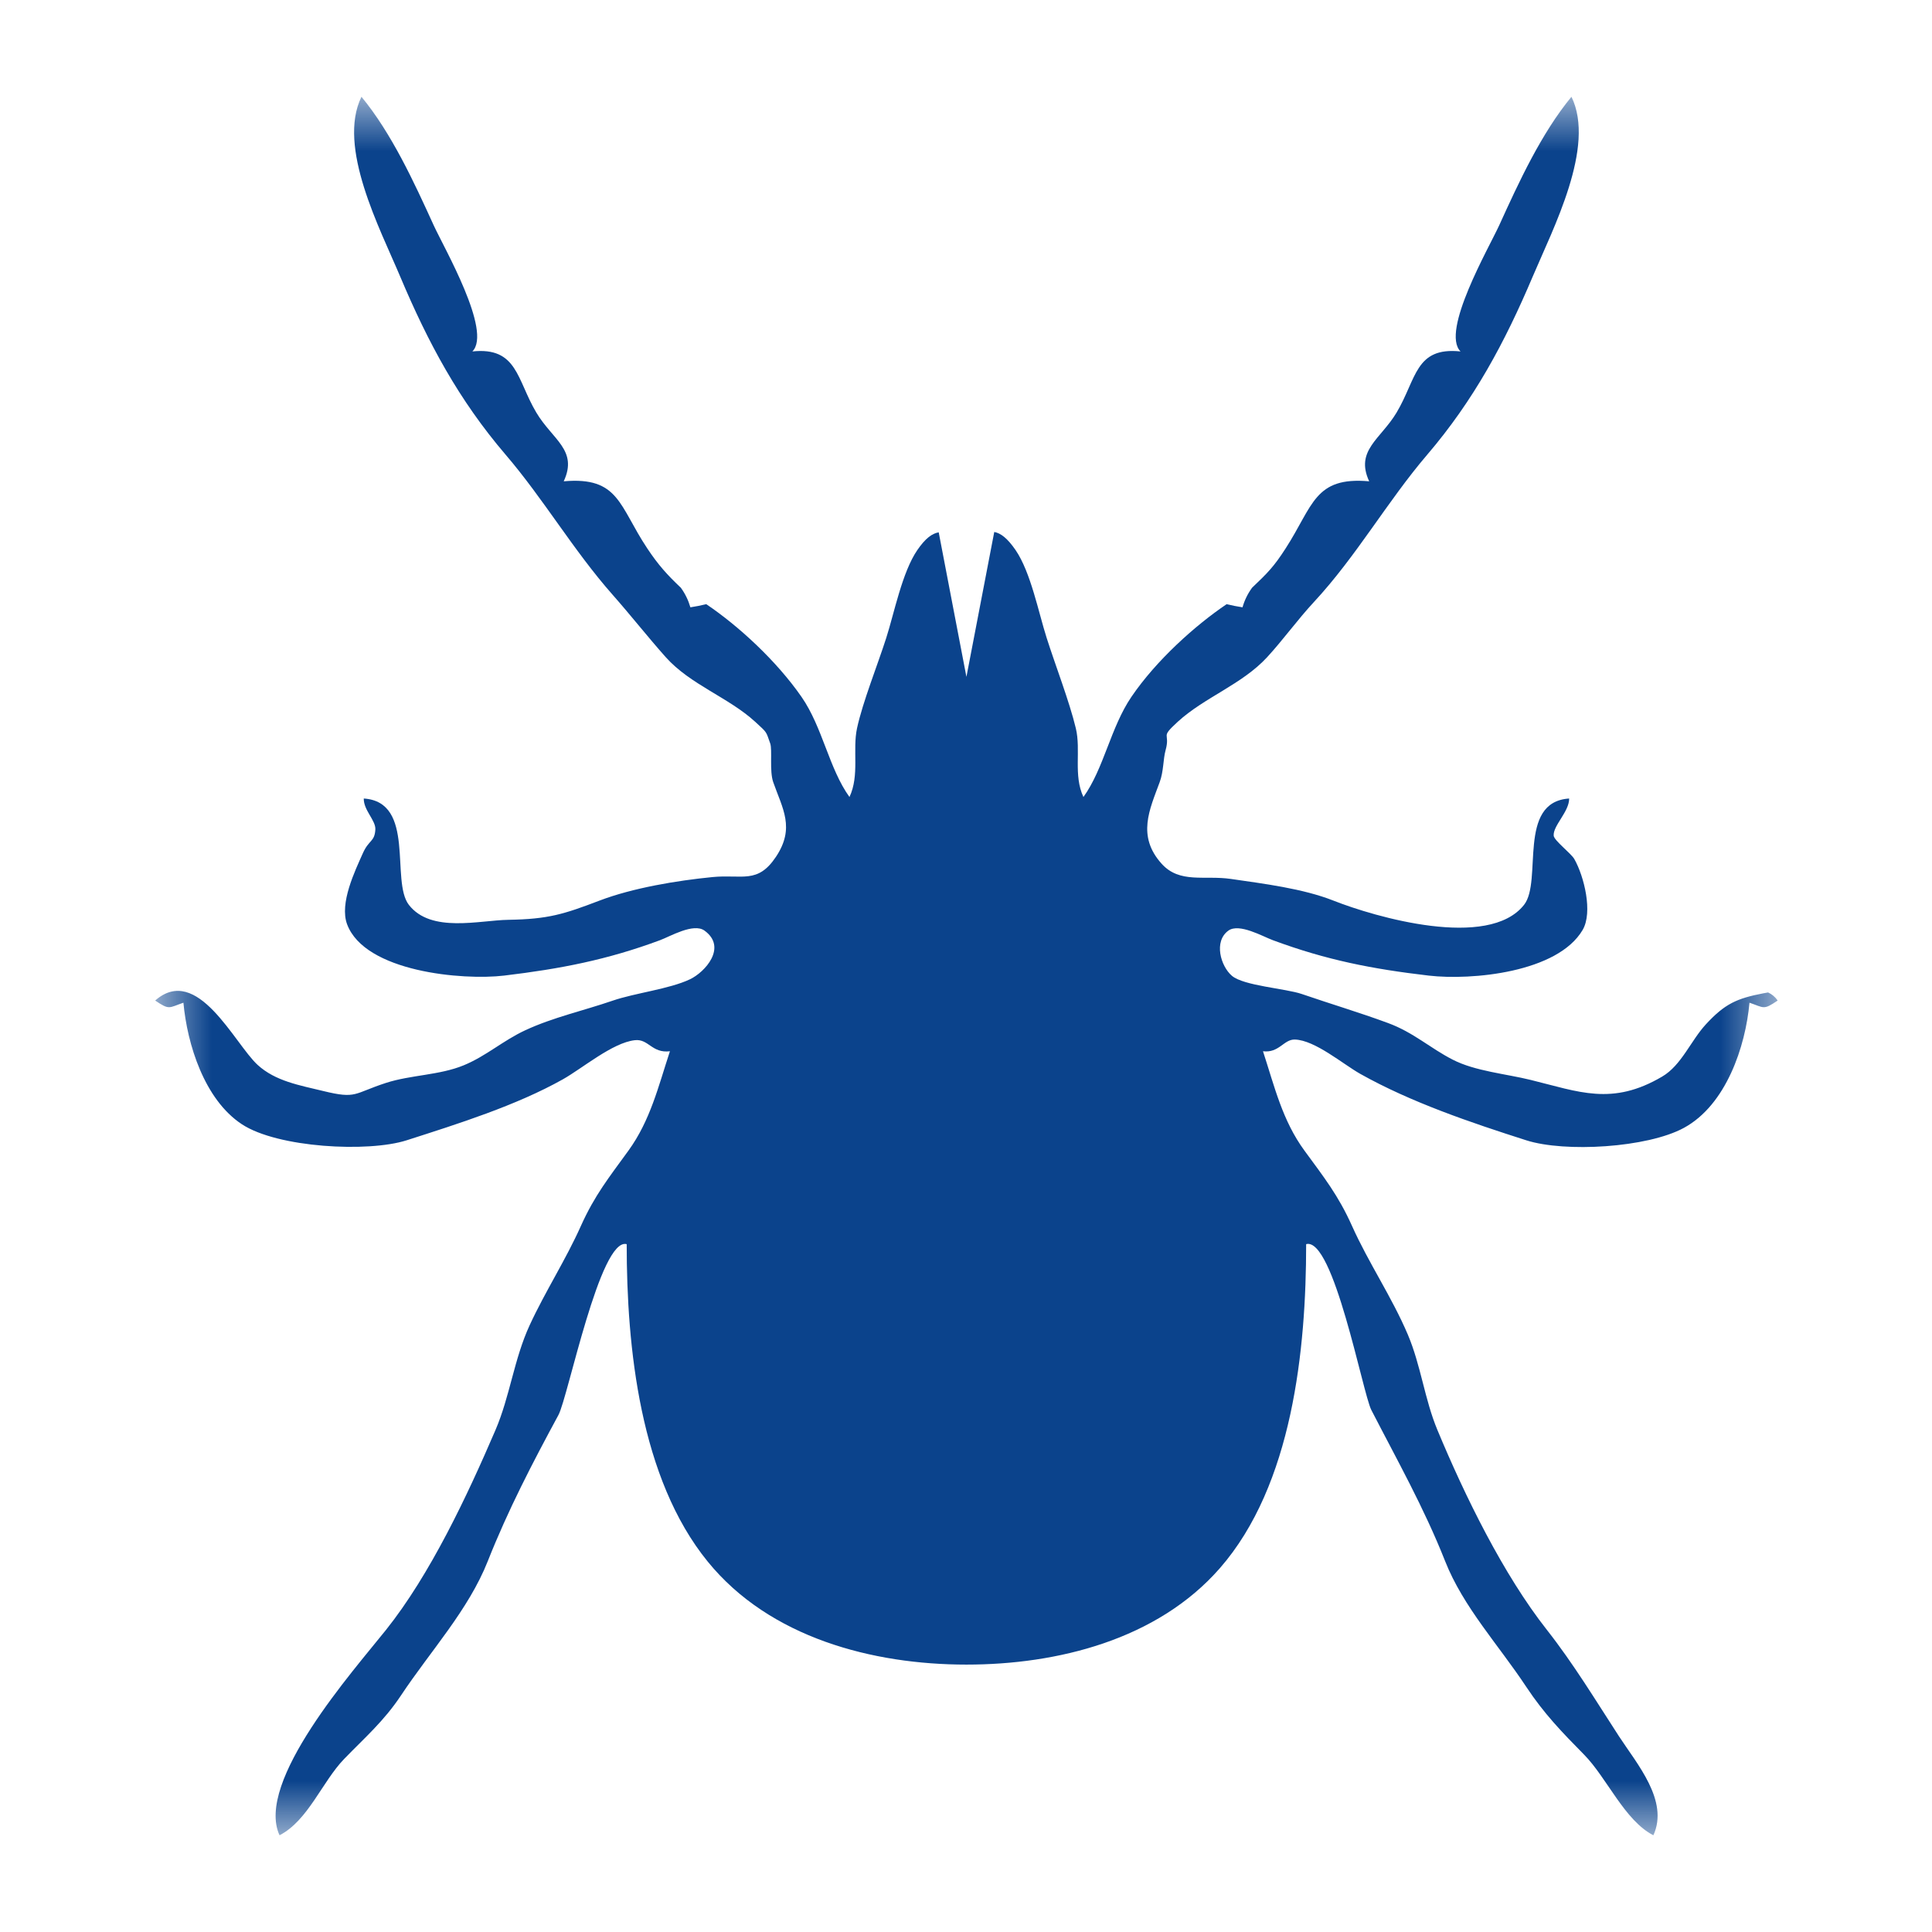 <?xml version="1.0" encoding="UTF-8"?>
<svg xmlns="http://www.w3.org/2000/svg" width="32" height="32" viewBox="0 0 32 32" fill="none">
  <mask id="mask0_524_546" style="mask-type:luminance" maskUnits="userSpaceOnUse" x="2" y="1" width="28" height="30">
    <path d="M2.57 1.6H29.443V30.4H2.57V1.6Z" fill="white"></path>
  </mask>
  <g mask="url(#mask0_524_546)">
    <path d="M29.444 16.572C29.205 16.734 29.223 16.692 28.977 16.608C28.911 17.336 28.589 18.301 27.891 18.681C27.283 19.012 25.918 19.091 25.28 18.887C24.36 18.593 23.368 18.257 22.531 17.787C22.243 17.625 21.78 17.227 21.446 17.218C21.262 17.214 21.186 17.445 20.919 17.412C21.111 18 21.241 18.56 21.606 19.058C21.931 19.502 22.167 19.8 22.393 20.304C22.669 20.92 23.054 21.484 23.318 22.105C23.535 22.617 23.596 23.177 23.808 23.685C24.264 24.78 24.899 26.079 25.623 26.998C26.061 27.555 26.429 28.164 26.815 28.758C27.111 29.213 27.647 29.827 27.385 30.398C26.907 30.152 26.615 29.446 26.239 29.064C25.869 28.688 25.577 28.388 25.278 27.937C24.817 27.24 24.237 26.619 23.936 25.858C23.587 24.975 23.139 24.181 22.713 23.353C22.57 23.072 22.088 20.484 21.634 20.607C21.634 22.353 21.408 24.597 20.205 25.974C19.168 27.16 17.513 27.571 16.007 27.571C14.455 27.571 12.749 27.127 11.723 25.866C10.599 24.486 10.38 22.317 10.38 20.607C9.94 20.488 9.408 23.142 9.25 23.436C8.821 24.229 8.416 25.006 8.079 25.858C7.759 26.666 7.133 27.342 6.642 28.081C6.357 28.51 6.047 28.775 5.699 29.135C5.336 29.511 5.103 30.154 4.63 30.398C4.221 29.509 5.853 27.674 6.392 26.998C7.126 26.078 7.736 24.781 8.207 23.685C8.447 23.125 8.514 22.51 8.773 21.949C9.032 21.388 9.37 20.868 9.622 20.304C9.85 19.796 10.088 19.501 10.409 19.058C10.771 18.558 10.903 18 11.096 17.412C10.795 17.449 10.743 17.202 10.514 17.229C10.145 17.27 9.647 17.695 9.321 17.878C8.547 18.312 7.586 18.614 6.735 18.887C6.097 19.091 4.598 19.011 4.006 18.621C3.383 18.211 3.1 17.291 3.038 16.608C2.792 16.692 2.81 16.734 2.57 16.572C3.269 15.957 3.885 17.289 4.267 17.638C4.562 17.908 4.96 17.975 5.355 18.071C5.912 18.207 5.854 18.111 6.394 17.936C6.805 17.803 7.279 17.81 7.68 17.645C8.054 17.491 8.33 17.236 8.701 17.064C9.159 16.851 9.668 16.739 10.145 16.575C10.515 16.447 11.089 16.382 11.428 16.22C11.677 16.102 12.05 15.691 11.669 15.414C11.486 15.281 11.095 15.513 10.931 15.573C10.056 15.898 9.284 16.047 8.349 16.159C7.665 16.24 6.045 16.099 5.749 15.309C5.619 14.959 5.881 14.423 6.011 14.13C6.11 13.908 6.206 13.945 6.217 13.738C6.225 13.588 6.022 13.421 6.025 13.226C6.891 13.282 6.466 14.592 6.772 14.987C7.139 15.46 7.941 15.242 8.421 15.235C9.081 15.224 9.337 15.143 9.929 14.917C10.483 14.706 11.212 14.585 11.801 14.527C12.294 14.479 12.548 14.647 12.852 14.192C13.173 13.711 12.96 13.392 12.807 12.955C12.742 12.769 12.795 12.421 12.757 12.313C12.684 12.112 12.717 12.146 12.507 11.954C12.068 11.552 11.435 11.341 11.028 10.886C10.727 10.548 10.449 10.193 10.145 9.849C9.493 9.11 9.006 8.268 8.373 7.529C7.6 6.625 7.092 5.68 6.629 4.582C6.293 3.784 5.58 2.432 5.987 1.603C6.487 2.21 6.857 3.016 7.183 3.731C7.354 4.105 8.156 5.489 7.824 5.821C8.571 5.743 8.558 6.288 8.883 6.833C9.151 7.284 9.577 7.454 9.337 7.972C10.254 7.891 10.252 8.38 10.72 9.082C10.902 9.356 11.047 9.517 11.277 9.735C11.349 9.834 11.401 9.942 11.435 10.059C11.523 10.046 11.611 10.028 11.698 10.007C12.229 10.365 12.857 10.94 13.276 11.543C13.626 12.048 13.73 12.729 14.07 13.201C14.24 12.837 14.117 12.428 14.195 12.062C14.289 11.627 14.535 11.016 14.679 10.566C14.811 10.154 14.943 9.477 15.193 9.112C15.328 8.915 15.438 8.836 15.548 8.817L16.007 11.211L16.468 8.811C16.575 8.831 16.685 8.913 16.822 9.112C17.073 9.48 17.202 10.147 17.336 10.566C17.483 11.027 17.711 11.614 17.819 12.062C17.907 12.429 17.775 12.838 17.945 13.201C18.283 12.731 18.395 12.049 18.739 11.543C19.147 10.942 19.792 10.361 20.317 10.007C20.404 10.028 20.492 10.046 20.58 10.059C20.613 9.942 20.666 9.834 20.738 9.735C20.992 9.492 21.095 9.393 21.295 9.082C21.751 8.376 21.77 7.891 22.678 7.972C22.441 7.46 22.87 7.272 23.132 6.833C23.465 6.274 23.439 5.743 24.191 5.821C23.859 5.489 24.661 4.105 24.832 3.731C25.157 3.016 25.528 2.21 26.028 1.603C26.433 2.428 25.722 3.788 25.386 4.582C24.924 5.673 24.411 6.628 23.641 7.529C22.975 8.308 22.469 9.21 21.763 9.971C21.486 10.27 21.257 10.592 20.987 10.886C20.572 11.336 19.949 11.55 19.508 11.954C19.201 12.236 19.391 12.121 19.305 12.429C19.265 12.574 19.274 12.776 19.208 12.955C19.041 13.409 18.827 13.846 19.24 14.306C19.54 14.639 19.949 14.494 20.388 14.558C20.929 14.637 21.576 14.716 22.086 14.917C22.771 15.188 24.653 15.736 25.243 14.987C25.553 14.594 25.122 13.282 25.99 13.226C25.993 13.442 25.72 13.677 25.734 13.842C25.741 13.922 26.024 14.136 26.076 14.229C26.238 14.515 26.385 15.109 26.214 15.402C25.799 16.109 24.375 16.241 23.665 16.159C22.724 16.049 21.969 15.901 21.084 15.573C20.915 15.511 20.524 15.285 20.346 15.414C20.099 15.592 20.218 16.003 20.404 16.162C20.598 16.328 21.294 16.372 21.562 16.464C22.036 16.627 22.52 16.771 22.991 16.945C23.414 17.101 23.685 17.359 24.063 17.552C24.432 17.742 24.945 17.786 25.353 17.887C26.149 18.082 26.7 18.321 27.53 17.832C27.85 17.645 28.004 17.238 28.254 16.967C28.57 16.624 28.768 16.537 29.208 16.452C29.218 16.45 29.227 16.449 29.236 16.447C29.25 16.445 29.265 16.442 29.28 16.439L29.285 16.438C29.35 16.468 29.403 16.513 29.444 16.572Z" fill="#0B438C"></path>
  </g>
</svg>
